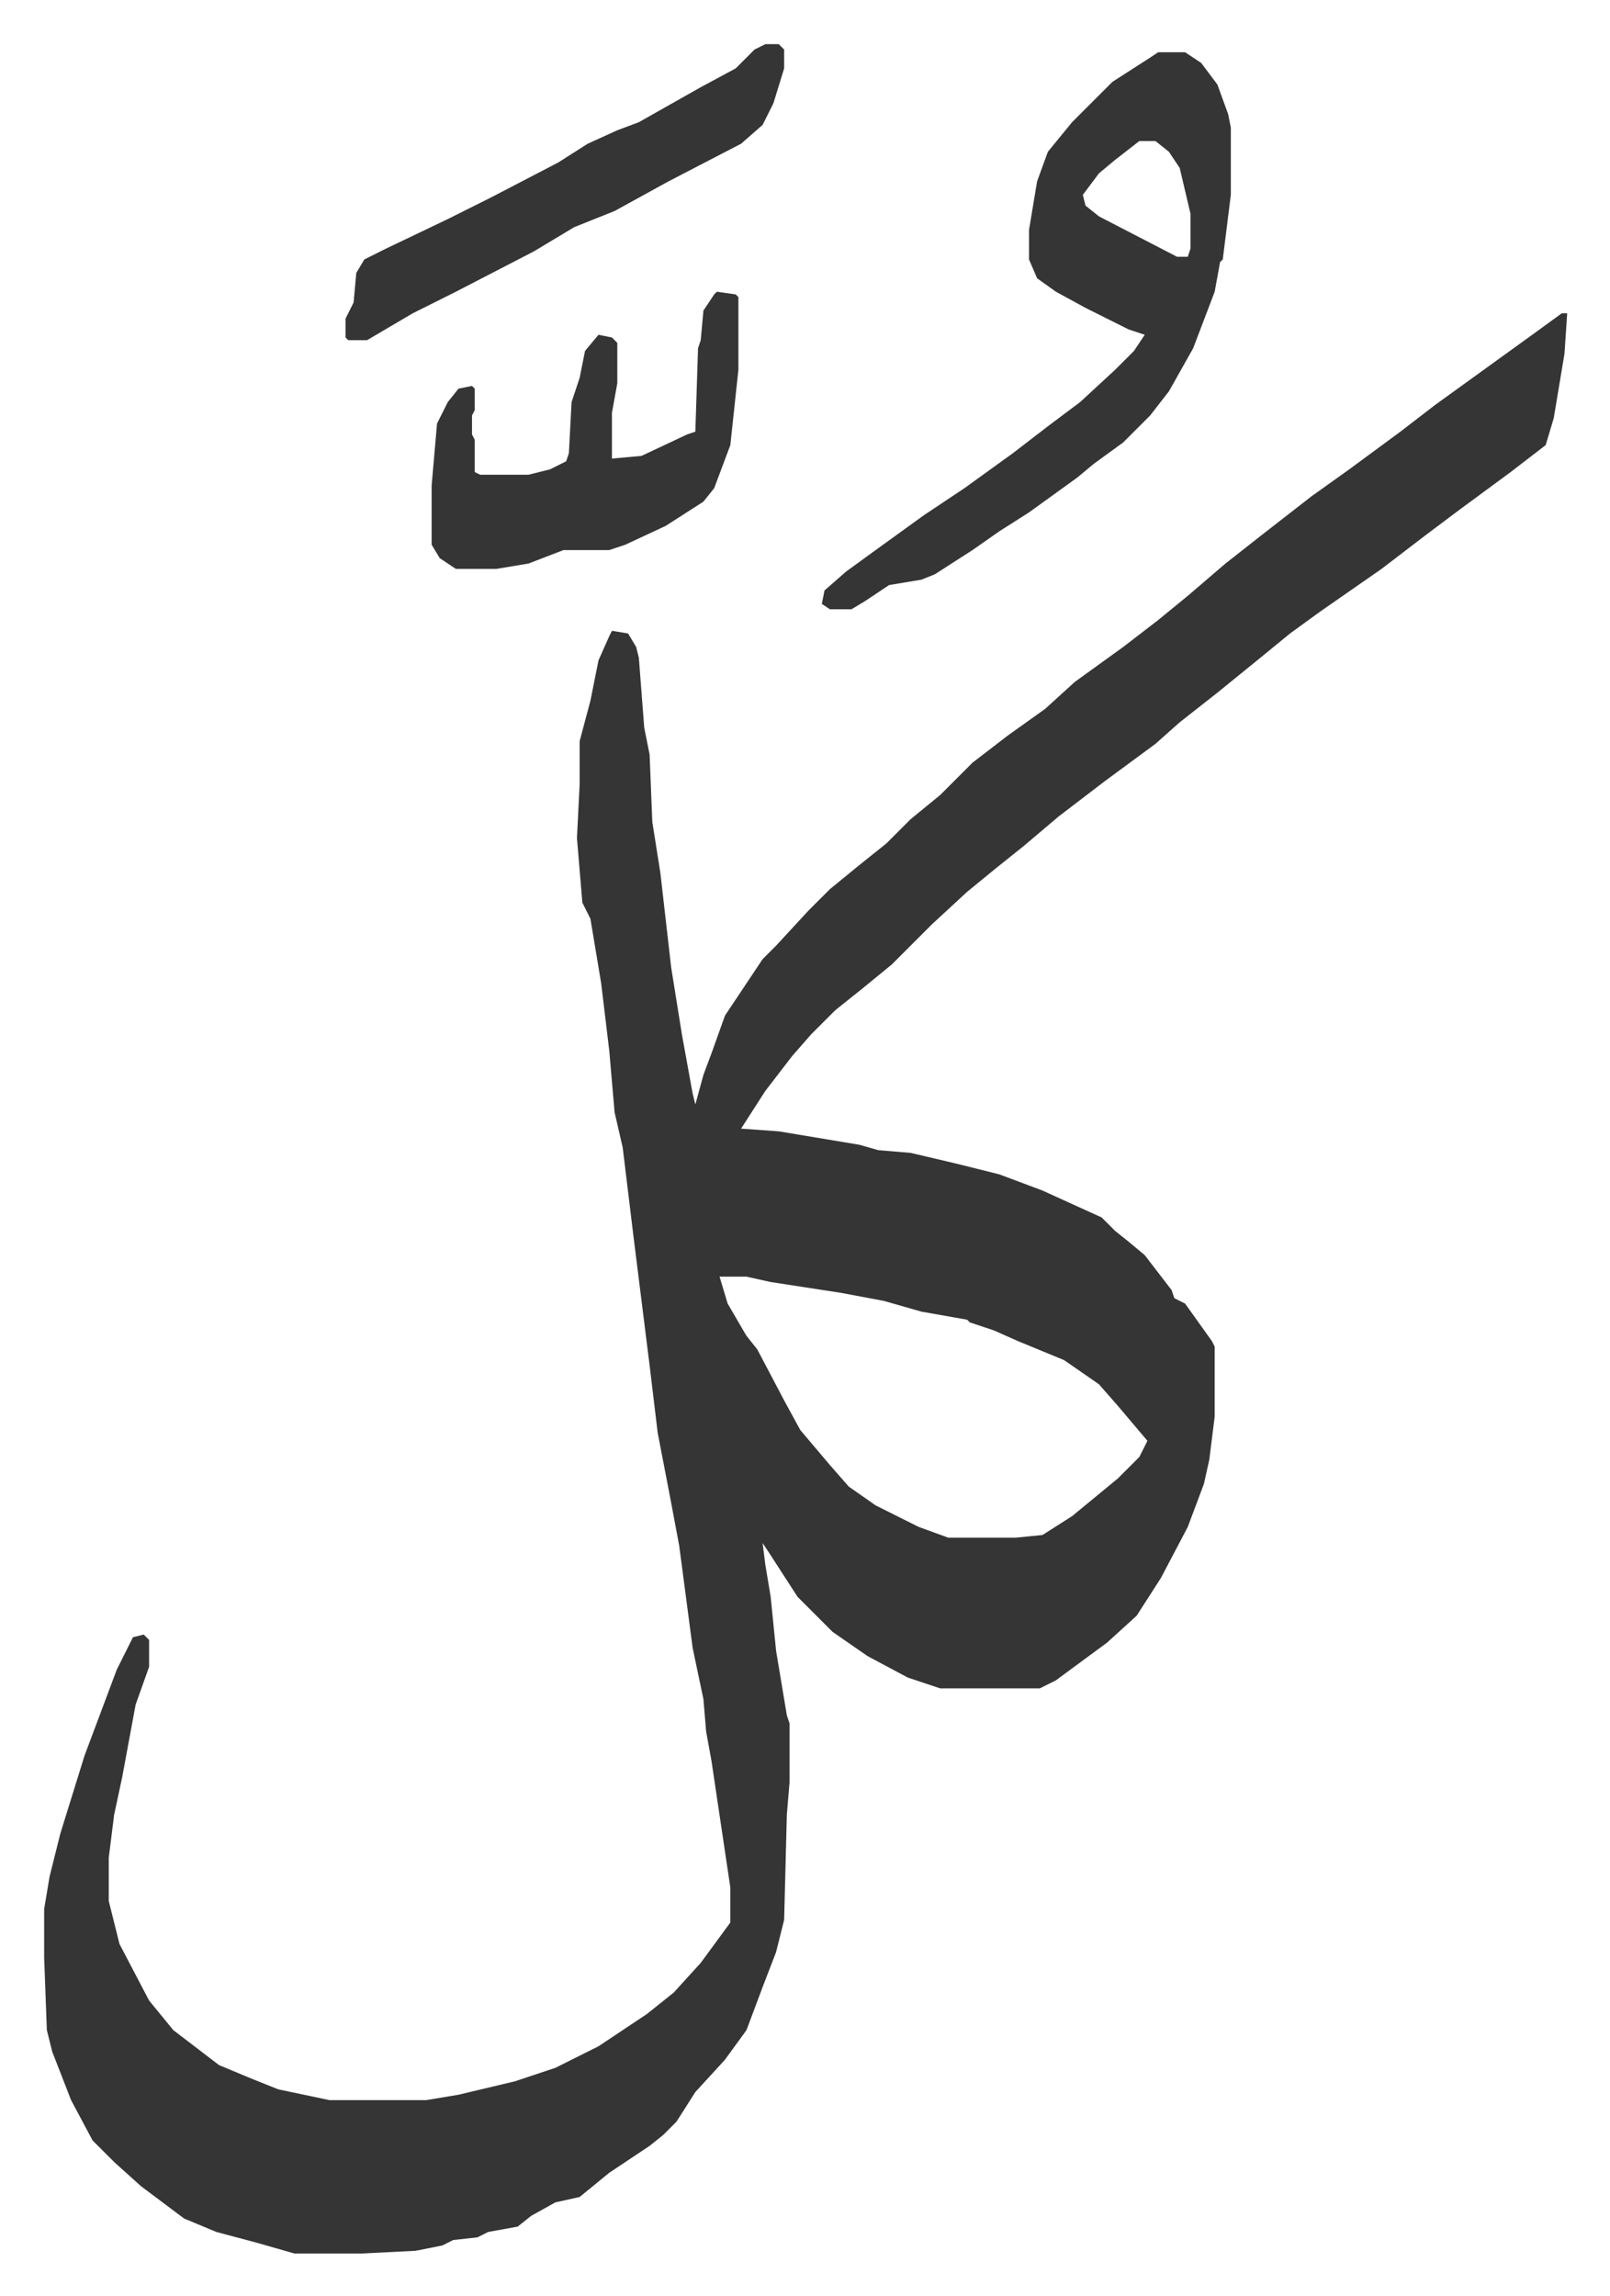 <svg xmlns="http://www.w3.org/2000/svg" role="img" viewBox="-16.41 278.59 598.32 853.32"><path fill="#353535" id="rule_normal" d="M564 395h2l-1 15-4 24-3 10-13 10-19 14-12 9-17 13-23 16-11 8-11 9-16 13-14 11-9 8-19 14-17 13-13 11-10 8-11 9-13 12-15 15-11 9-10 8-9 9-7 8-10 13-9 14 14 1 30 5 7 2 12 1 17 4 16 4 16 6 22 10 5 5 5 4 6 5 10 13 1 3 4 2 10 14 1 2v26l-2 16-2 9-6 16-10 19-9 14-11 10-19 14-6 3h-37l-12-4-15-8-13-9-13-13-11-17-2-3 1 8 2 12 2 20 4 24 1 3v22l-1 12-1 39-3 12-5 13-6 16-8 11-11 12-7 11-5 5-5 4-15 10-11 9-9 2-9 5-5 4-11 2-4 2-9 1-4 2-10 2-20 1H93l-14-4-15-4-12-5-16-12-10-9-8-8-8-15-7-18-2-8-1-27v-18l2-12 4-16 9-29 6-16 6-16 6-12 4-1 2 2v10l-5 14-5 27-3 14-2 16v16l4 16 11 21 9 11 17 13 12 5 10 4 19 4h36l12-2 21-5 15-5 16-8 18-12 10-8 10-11 11-15v-13l-7-47-2-11-1-12-4-19-5-38-3-16-5-26-3-25-6-48-4-33-3-13-2-23-3-25-4-24-3-6-2-24 1-20v-16l4-15 3-15 4-9 1-2 6 1 3 5 1 4 2 26 2 10 1 25 3 19 4 35 4 25 4 22 1 4 3-11 3-8 5-14 10-15 4-6 5-5 12-13 8-8 11-9 10-8 9-9 11-9 12-12 13-10 14-10 11-10 18-13 13-10 11-9 14-12 14-11 18-14 14-10 19-14 13-10 18-13 18-13zM251 753l3 10 7 12 4 5 10 19 6 11 11 13 7 8 10 7 16 8 11 4h25l10-1 11-7 17-14 8-8 3-6-11-13-7-8-13-9-17-7-9-4-9-3-1-1-17-3-14-4-16-3-26-4-9-2z"/><path fill="#353535" id="rule_normal" d="M414 298h10l6 4 6 8 4 11 1 5v25l-3 24-1 1-2 11-8 21-9 16-7 9-10 10-11 8-6 5-18 13-11 7-10 7-14 9-5 2-12 2-9 6-5 3h-8l-3-2 1-5 8-7 11-8 18-13 15-10 18-13 13-10 12-9 13-12 7-7 4-6-6-2-16-8-11-6-7-5-3-7v-11l3-18 4-11 9-11 15-15 14-9zm-7 33l-9 7-6 5-6 8 1 4 5 4 29 15h4l1-3v-13l-4-17-4-6-5-4zm-157 56l7 1 1 1v27l-3 28-6 16-4 5-14 9-15 7-6 2h-17l-13 5-12 2h-15l-6-4-3-5v-22l2-23 4-8 4-5 5-1 1 1v8l-1 2v7l1 2v12l2 1h18l8-2 6-3 1-3 1-19 3-9 2-10 5-6 5 1 2 2v15l-2 11v17l11-1 17-8 3-1 1-31 1-3 1-11 4-6zm18-92h5l2 2v7l-4 13-4 8-8 7-27 14-20 11-15 6-15 9-29 15-16 8-17 10h-7l-1-1v-7l3-6 1-11 3-5 8-4 23-11 16-8 25-13 11-7 11-5 8-3 23-13 13-7 7-7z"/></svg>
